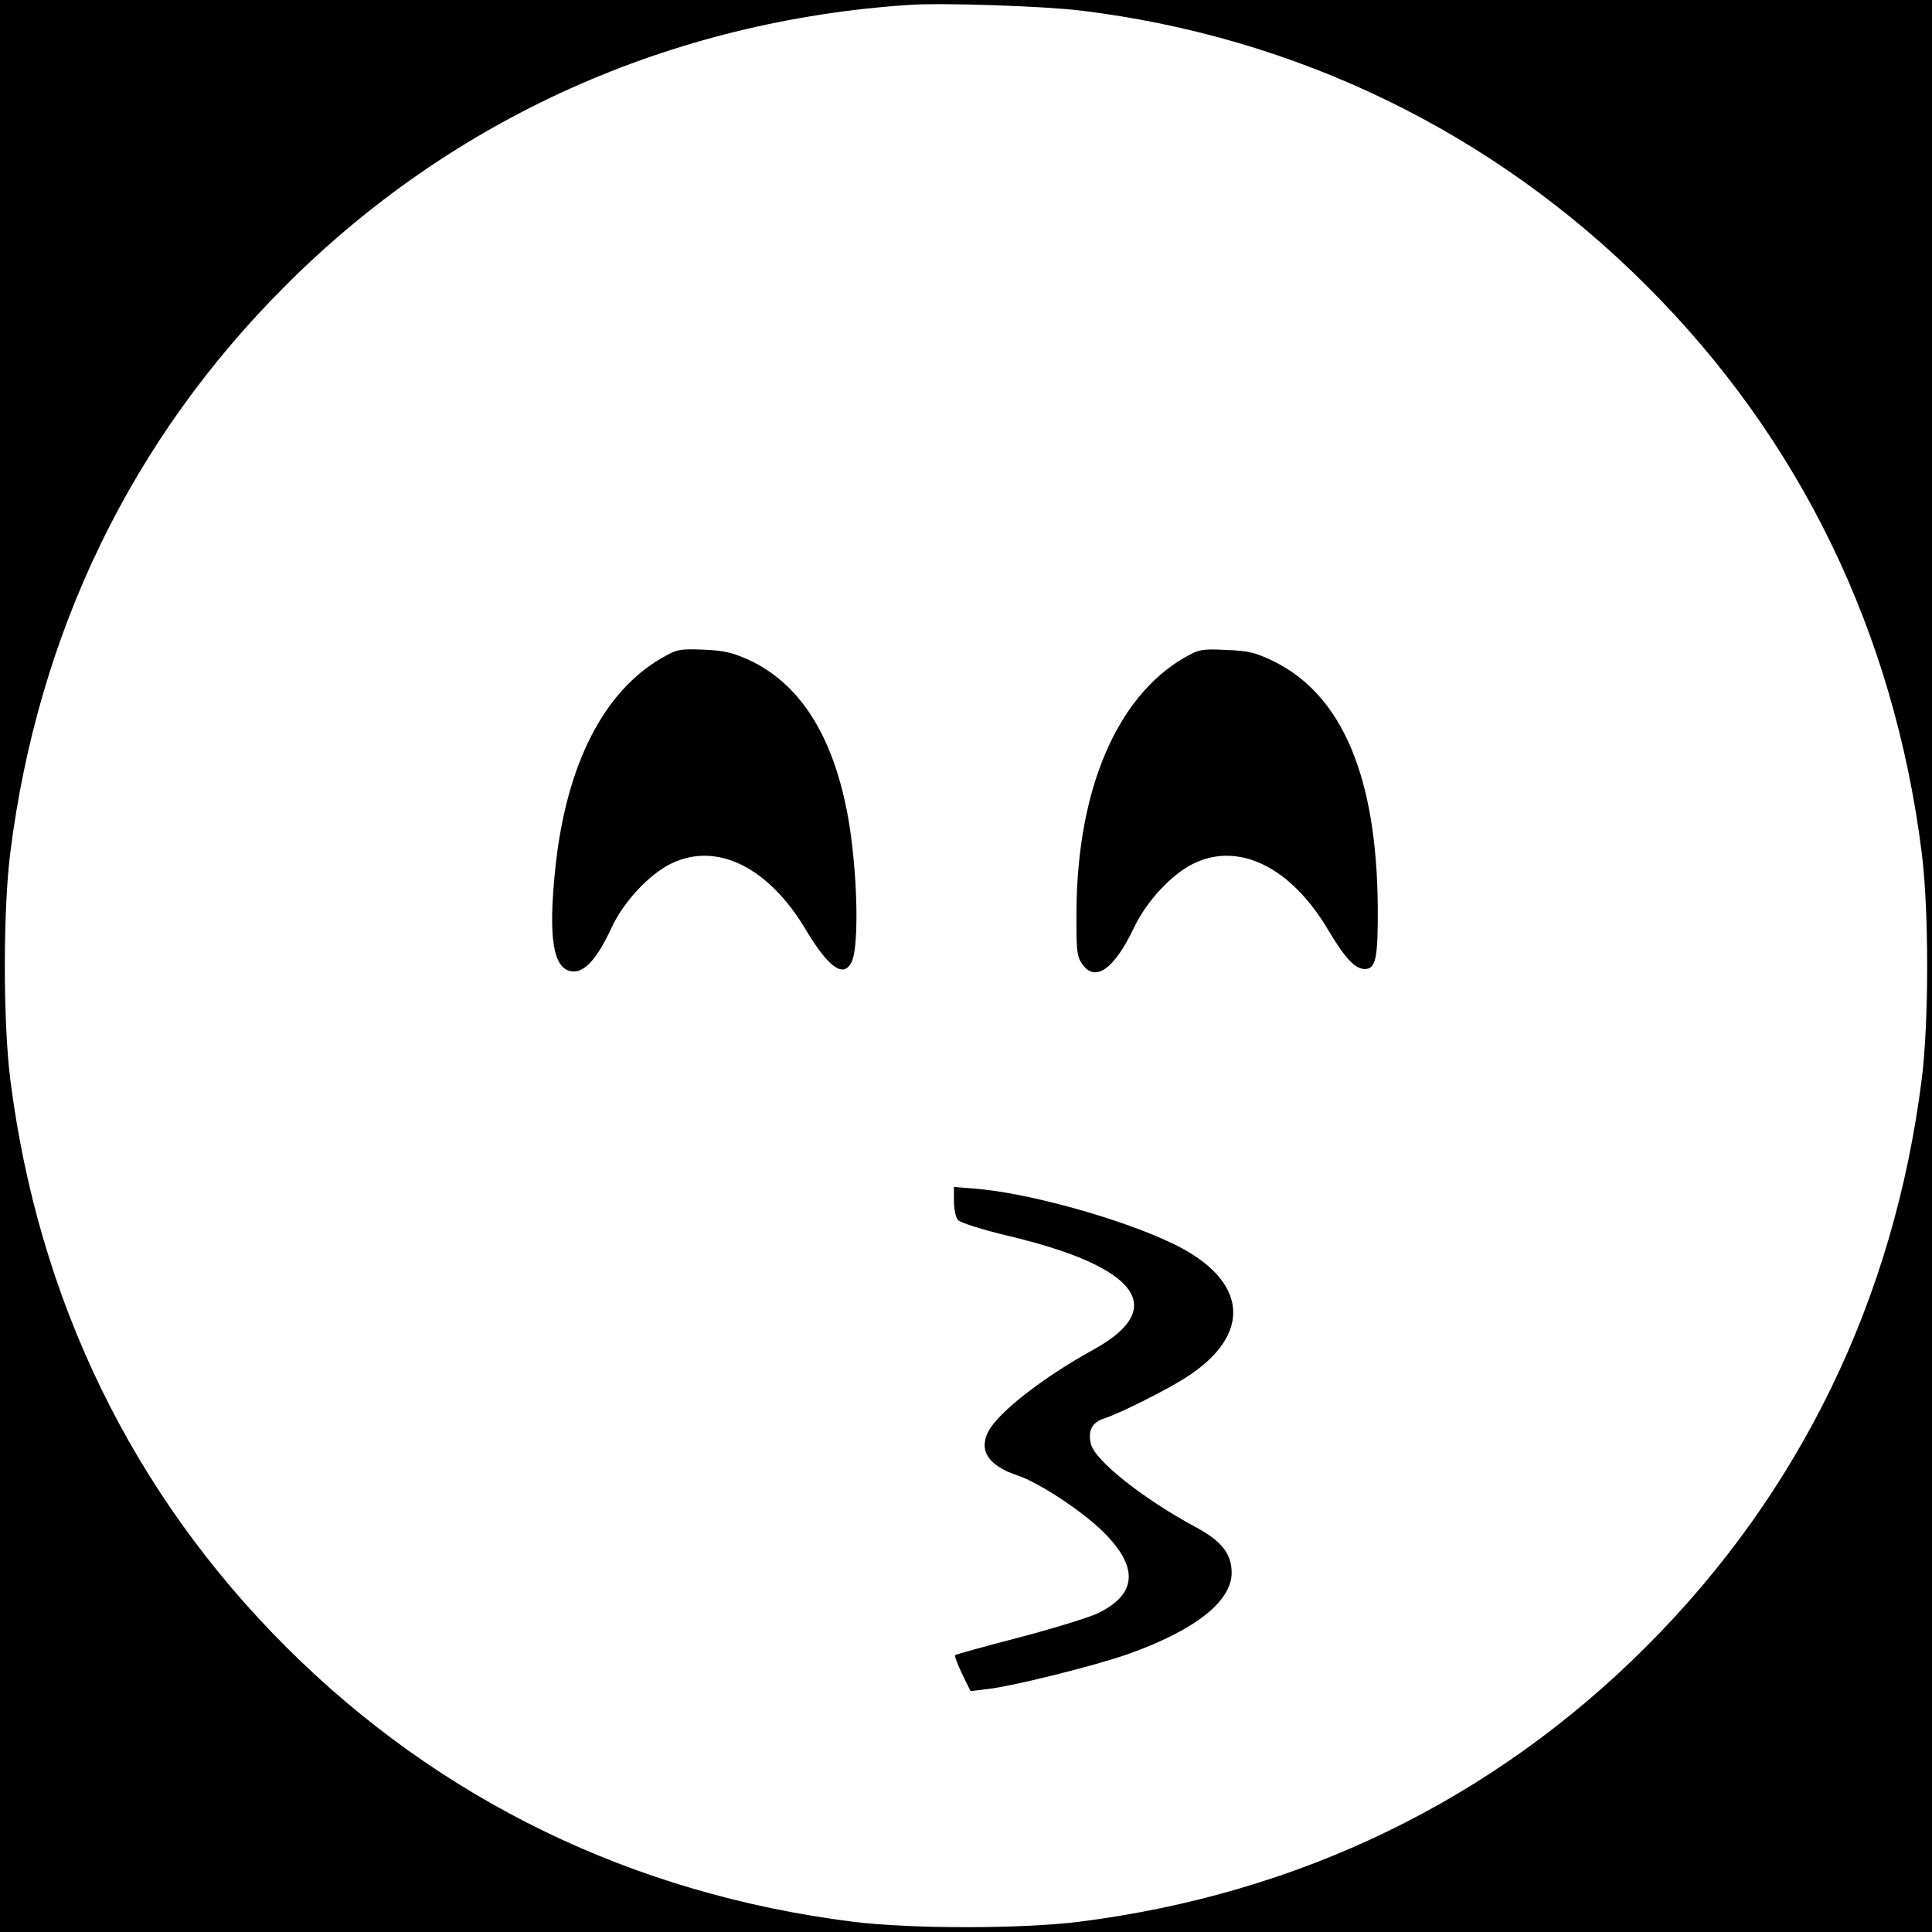 <?xml version="1.0" standalone="no"?>
<!DOCTYPE svg PUBLIC "-//W3C//DTD SVG 20010904//EN"
 "http://www.w3.org/TR/2001/REC-SVG-20010904/DTD/svg10.dtd">
<svg version="1.0" xmlns="http://www.w3.org/2000/svg"
 width="640pt" height="640pt" viewBox="0 0 640 640"
 preserveAspectRatio="xMidYMid meet">
<g transform="translate(0,640) scale(0.1,-0.1)"
fill="#000000" stroke="none">
<path d="M0 3200 l0 -3200 3200 0 3200 0 0 3200 0 3200 -3200 0 -3200 0 0
-3200z m3580 3165 c716 -87 1366 -403 1874 -911 510 -509 820 -1149 912 -1879
24 -192 24 -558 0 -750 -92 -729 -403 -1370 -912 -1879 -509 -509 -1150 -820
-1879 -912 -192 -24 -558 -24 -750 0 -729 92 -1370 403 -1879 912 -509 509
-820 1150 -912 1879 -24 192 -24 558 0 750 92 730 402 1370 912 1879 553 554
1275 878 2069 930 112 7 440 -4 565 -19z"/>
<path d="M2190 4219 c-192 -112 -314 -354 -350 -691 -25 -235 -8 -340 56 -346
41 -4 83 44 129 143 39 86 126 180 200 215 150 72 322 -13 445 -221 74 -123
123 -159 150 -108 30 55 19 355 -20 529 -52 240 -158 398 -317 473 -56 25 -83
32 -153 35 -81 3 -88 1 -140 -29z"/>
<path d="M3921 4220 c-222 -130 -352 -436 -355 -835 -1 -131 1 -153 18 -177
43 -64 106 -20 172 118 42 89 126 179 199 214 150 72 322 -13 445 -221 56 -94
89 -129 121 -129 37 0 44 36 43 210 -4 427 -118 696 -342 808 -64 31 -85 36
-160 39 -83 4 -90 2 -141 -27z"/>
<path d="M3160 2421 c0 -26 6 -54 13 -62 7 -9 79 -32 167 -53 430 -102 533
-239 282 -377 -164 -90 -315 -207 -348 -271 -33 -64 1 -114 98 -146 69 -23
212 -117 282 -186 119 -117 113 -207 -17 -270 -29 -14 -146 -50 -260 -80 -115
-30 -210 -56 -213 -59 -3 -2 8 -30 23 -62 l28 -57 58 7 c81 9 354 77 462 115
223 79 345 175 345 270 0 62 -33 105 -117 150 -175 94 -335 221 -349 276 -11
44 3 72 43 85 51 16 206 94 272 136 223 143 206 323 -43 443 -174 84 -489 171
-663 183 l-63 5 0 -47z"/>
</g>
</svg>
